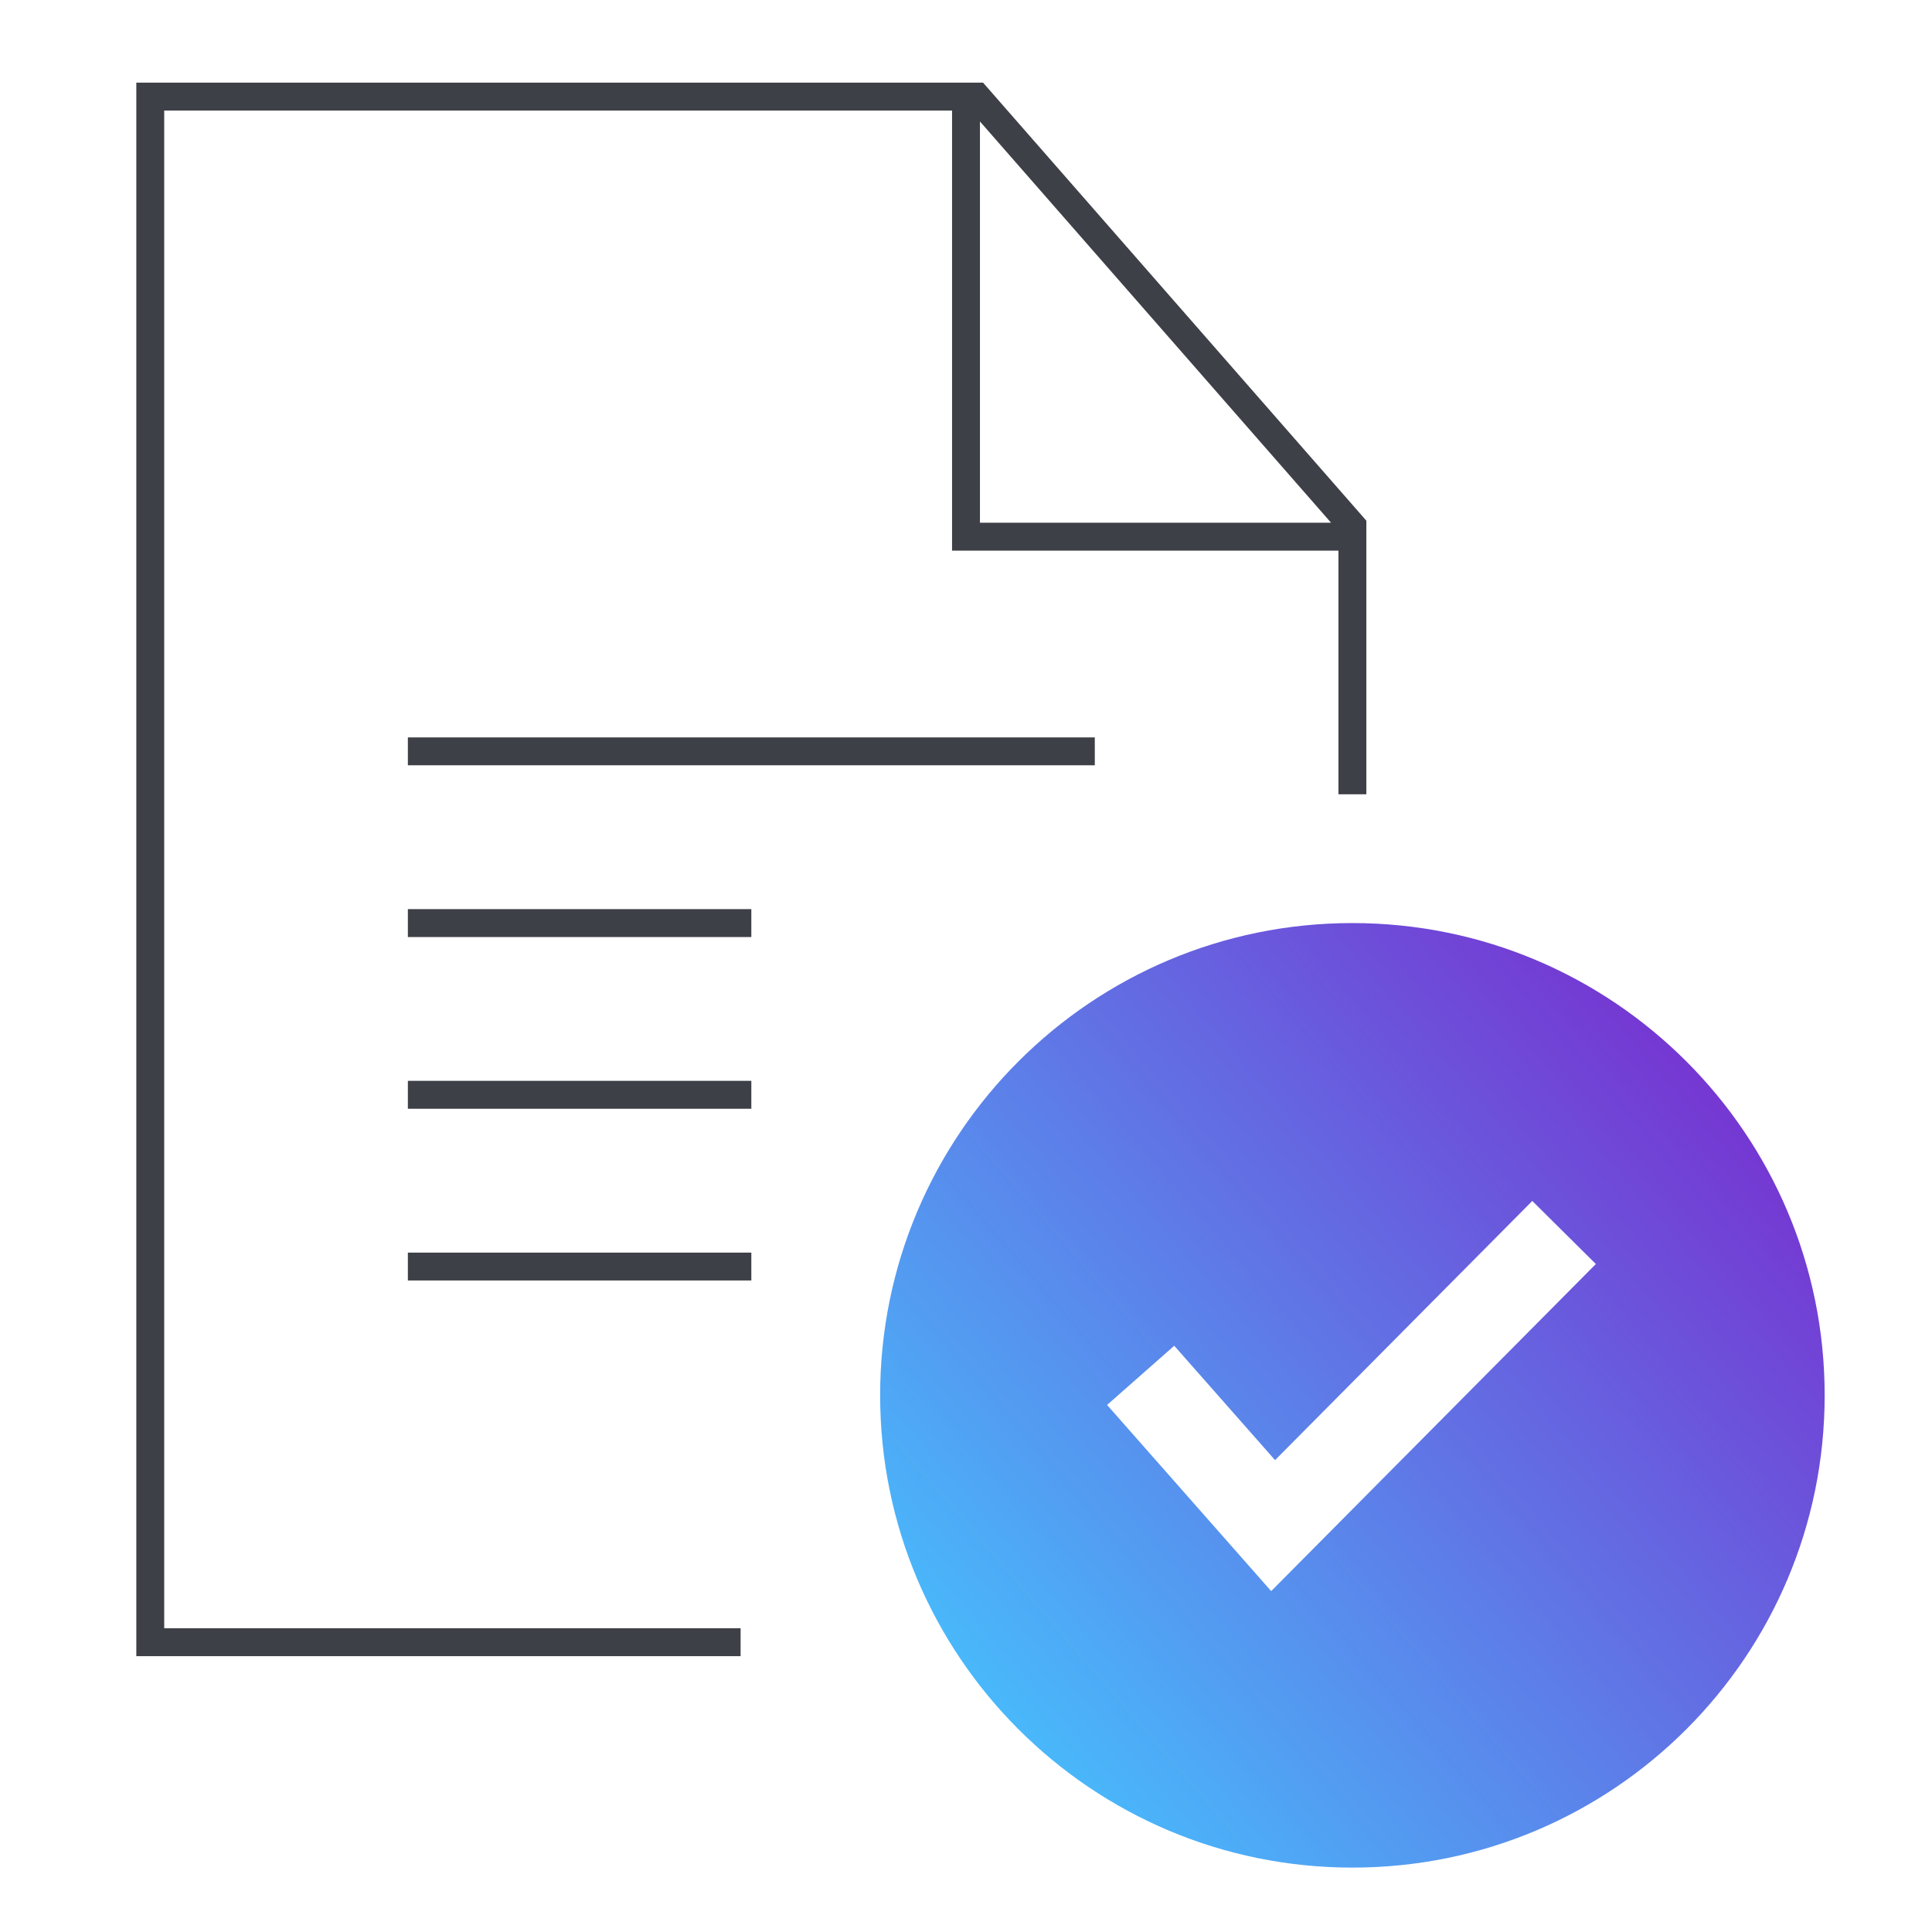 <svg width="90" height="90" viewBox="0 0 90 90" fill="none" xmlns="http://www.w3.org/2000/svg">
<path d="M34.5 76.5H7V4.5H45.5L63 24.5V37M63 25H45V5M19 35H51M19 43H35M19 51H35M19 59H35" stroke="#3D4046" stroke-width="1.3"/>
<path fill-rule="evenodd" clip-rule="evenodd" d="M85 65C85 77.15 75.15 87 63 87C50.85 87 41 77.15 41 65C41 52.85 50.85 43 63 43C75.15 43 85 52.85 85 65ZM59.216 74.12L74.341 58.883L71.38 55.945L59.397 68.018L54.701 62.69L51.572 65.448L59.216 74.12Z" fill="url(#paint0_linear_43041_124769)"/>
<defs>
<linearGradient id="paint0_linear_43041_124769" x1="85" y1="43" x2="41" y2="81" gradientUnits="userSpaceOnUse">
<stop stop-color="#7E1DCA"/>
<stop offset="1" stop-color="#44C7FF"/>
</linearGradient>
</defs>
</svg>
